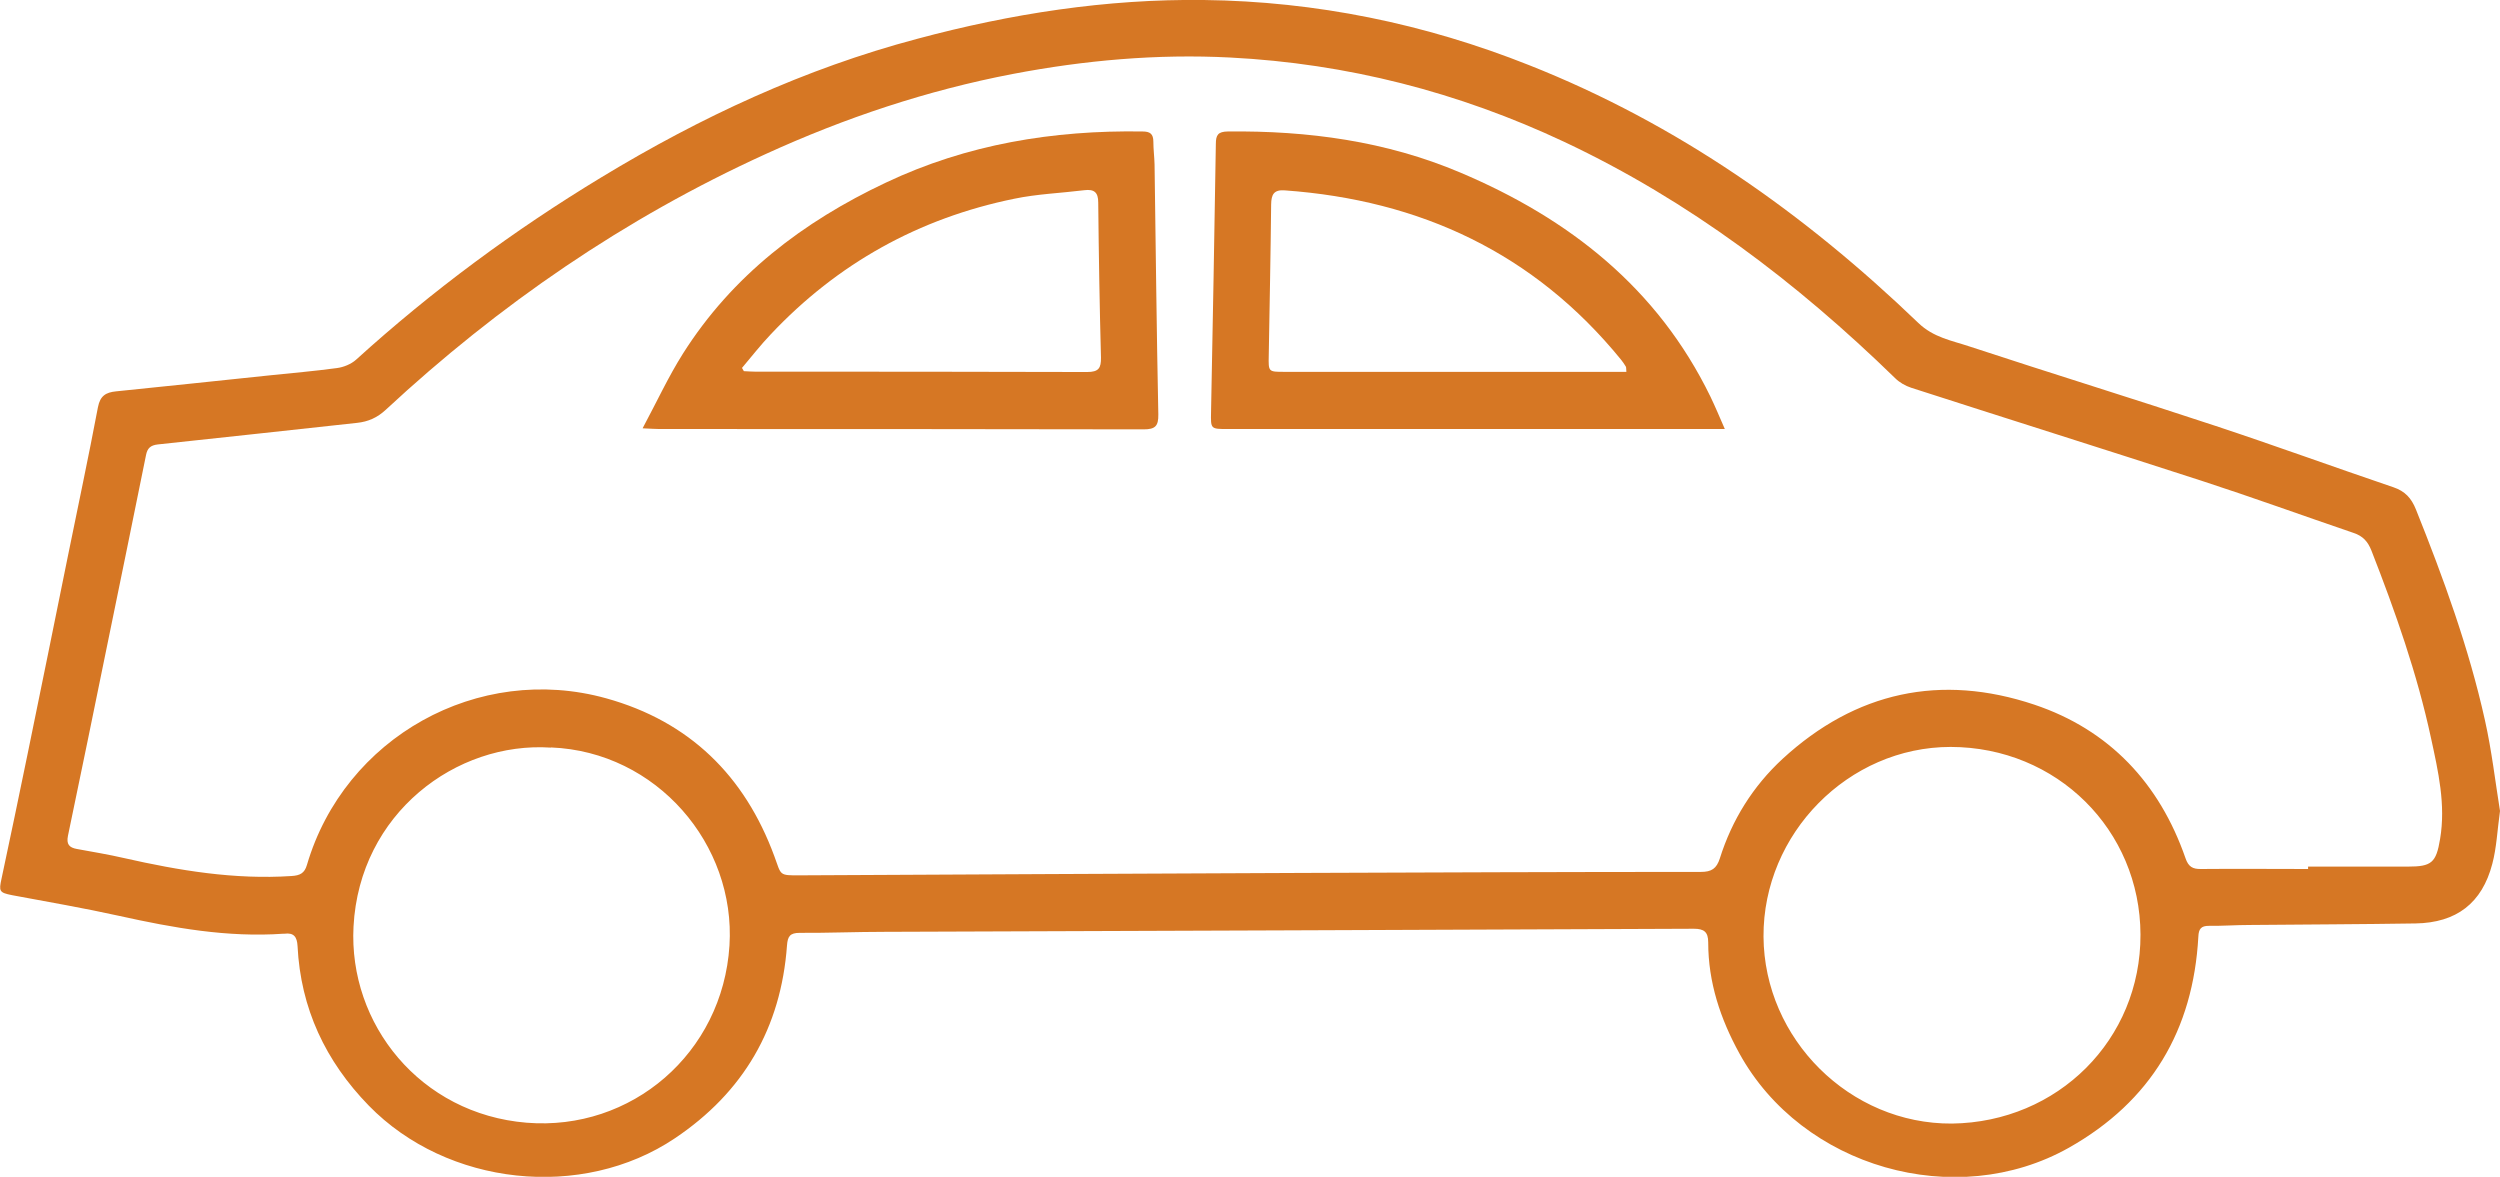 <svg xmlns="http://www.w3.org/2000/svg" id="Calque_1" data-name="Calque 1" viewBox="0 0 146.03 68.74"><defs><style>      .cls-1 {        fill: #d67724;        stroke-width: 0px;      }    </style></defs><path class="cls-1" d="M146.03,47.37c-.16,1.16-.2,2.15-.45,3.09-.6,2.3-2.1,3.44-4.48,3.48-3.23.05-6.46.06-9.69.09-.8,0-1.59.06-2.39.05-.45,0-.59.18-.61.63-.3,5.46-2.76,9.62-7.56,12.33-6.62,3.73-15.59,1.15-19.25-5.51-1.11-2.02-1.82-4.15-1.82-6.48,0-.62-.25-.8-.84-.8-15.75.07-31.5.12-47.25.18-1.66,0-3.32.07-4.98.06-.57,0-.7.21-.74.73-.35,4.82-2.54,8.58-6.55,11.27-5.42,3.64-13.3,2.79-17.88-1.91-2.53-2.6-3.98-5.68-4.16-9.32-.03-.54-.22-.79-.76-.72-.02,0-.05,0-.07,0-3.26.23-6.42-.34-9.58-1.04-2.08-.46-4.17-.82-6.26-1.21-.76-.15-.78-.23-.62-.97.52-2.42,1.02-4.85,1.52-7.27.79-3.84,1.57-7.69,2.35-11.54.59-2.91,1.21-5.81,1.76-8.72.13-.68.47-.87,1.06-.93,2.98-.3,5.95-.62,8.93-.93,1.33-.14,2.65-.25,3.97-.43.39-.05.83-.23,1.12-.49,4.43-4.02,9.22-7.56,14.34-10.66,5.79-3.51,11.87-6.34,18.43-8.08C59.04.8,64.64-.07,70.32,0c6.55.08,12.9,1.38,19.01,3.81,8.64,3.42,16.07,8.66,22.72,15.05.89.86,1.96,1.03,3,1.38,4.77,1.57,9.57,3.05,14.34,4.63,3.48,1.15,6.93,2.41,10.41,3.59.68.23,1.05.63,1.32,1.3,1.61,4.02,3.09,8.08,4.03,12.31.4,1.79.61,3.63.88,5.3ZM134.82,50.77s0-.1,0-.15c1.94,0,3.88,0,5.83,0,1.38,0,1.65-.22,1.88-1.61.34-2.01-.11-3.96-.53-5.9-.81-3.76-2.08-7.37-3.48-10.95-.21-.53-.5-.85-1.04-1.03-2.96-1.01-5.91-2.08-8.89-3.05-5.64-1.83-11.31-3.61-16.95-5.43-.34-.11-.69-.31-.94-.56-5.74-5.59-12.04-10.37-19.32-13.8-6.19-2.91-12.69-4.58-19.52-4.93-4.27-.22-8.51.16-12.7.96-5.01.96-9.8,2.56-14.44,4.68-8.23,3.75-15.58,8.8-22.19,14.94-.5.46-1.02.69-1.67.76-3.88.42-7.76.85-11.64,1.26-.43.05-.61.22-.69.62-.75,3.71-1.51,7.42-2.27,11.12-.76,3.71-1.51,7.41-2.29,11.12-.1.49.07.69.52.77.92.17,1.84.32,2.75.53,3.22.73,6.46,1.27,9.79,1.05.49-.03.76-.16.9-.65,2.19-7.45,10-11.81,17.48-9.73,4.86,1.35,8.09,4.52,9.82,9.22.42,1.13.24,1.13,1.54,1.12,9.74-.05,19.47-.1,29.21-.14,7.79-.03,15.59-.06,23.38-.06.61,0,.91-.19,1.1-.79.71-2.25,1.93-4.21,3.66-5.81,4.27-3.93,9.25-5,14.71-3.17,4.38,1.47,7.31,4.59,8.83,8.97.17.5.42.64.91.63,2.08-.02,4.17,0,6.25,0ZM114.02,65.63c6.18-.08,11.03-4.9,11.01-11.04-.02-6.11-4.88-10.95-11.09-10.96-5.97,0-10.96,5.06-10.93,11.08.04,5.99,5.05,10.96,11.01,10.92ZM32.18,43.67c-5.52-.37-11.18,3.83-11.53,10.45-.3,5.69,3.89,10.95,10.11,11.46,6.12.5,11.45-4.05,11.85-10.35.37-5.91-4.25-11.32-10.42-11.57Z"></path><path class="cls-1" d="M37.54,25.01c.84-1.57,1.51-3.02,2.35-4.35,2.89-4.57,7.02-7.71,11.85-9.99,4.75-2.25,9.78-3.07,14.99-2.99.45,0,.64.14.64.6,0,.44.06.89.07,1.33.07,4.87.12,9.73.22,14.6.01.68-.18.87-.86.87-9.43-.02-18.86-.02-28.29-.02-.23,0-.46-.02-.96-.04ZM43.34,21.49l.11.19c.23.01.45.03.68.03,6.46,0,12.91,0,19.37.02.68,0,.82-.23.81-.85-.08-3.02-.13-6.03-.16-9.05,0-.6-.24-.79-.81-.72-1.37.17-2.76.22-4.1.5-5.57,1.14-10.32,3.78-14.22,7.92-.59.62-1.12,1.3-1.67,1.95Z"></path><path class="cls-1" d="M100.75,25.06c-.38,0-.63,0-.88,0-9.39,0-18.77,0-28.16,0-1,0-.99,0-.97-1,.1-5.22.2-10.44.28-15.65,0-.53.13-.72.7-.73,4.68-.05,9.24.56,13.58,2.4,6.36,2.69,11.52,6.74,14.61,13.09.28.58.53,1.18.84,1.89ZM95,21.72c-.02-.19,0-.27-.04-.32-.08-.14-.18-.27-.28-.4-5.07-6.22-11.72-9.31-19.63-9.88-.65-.05-.79.25-.8.82-.03,2.95-.09,5.9-.14,8.84-.02.94-.02.94.91.94,6.41,0,12.82,0,19.23,0,.23,0,.46,0,.76,0Z"></path></svg>